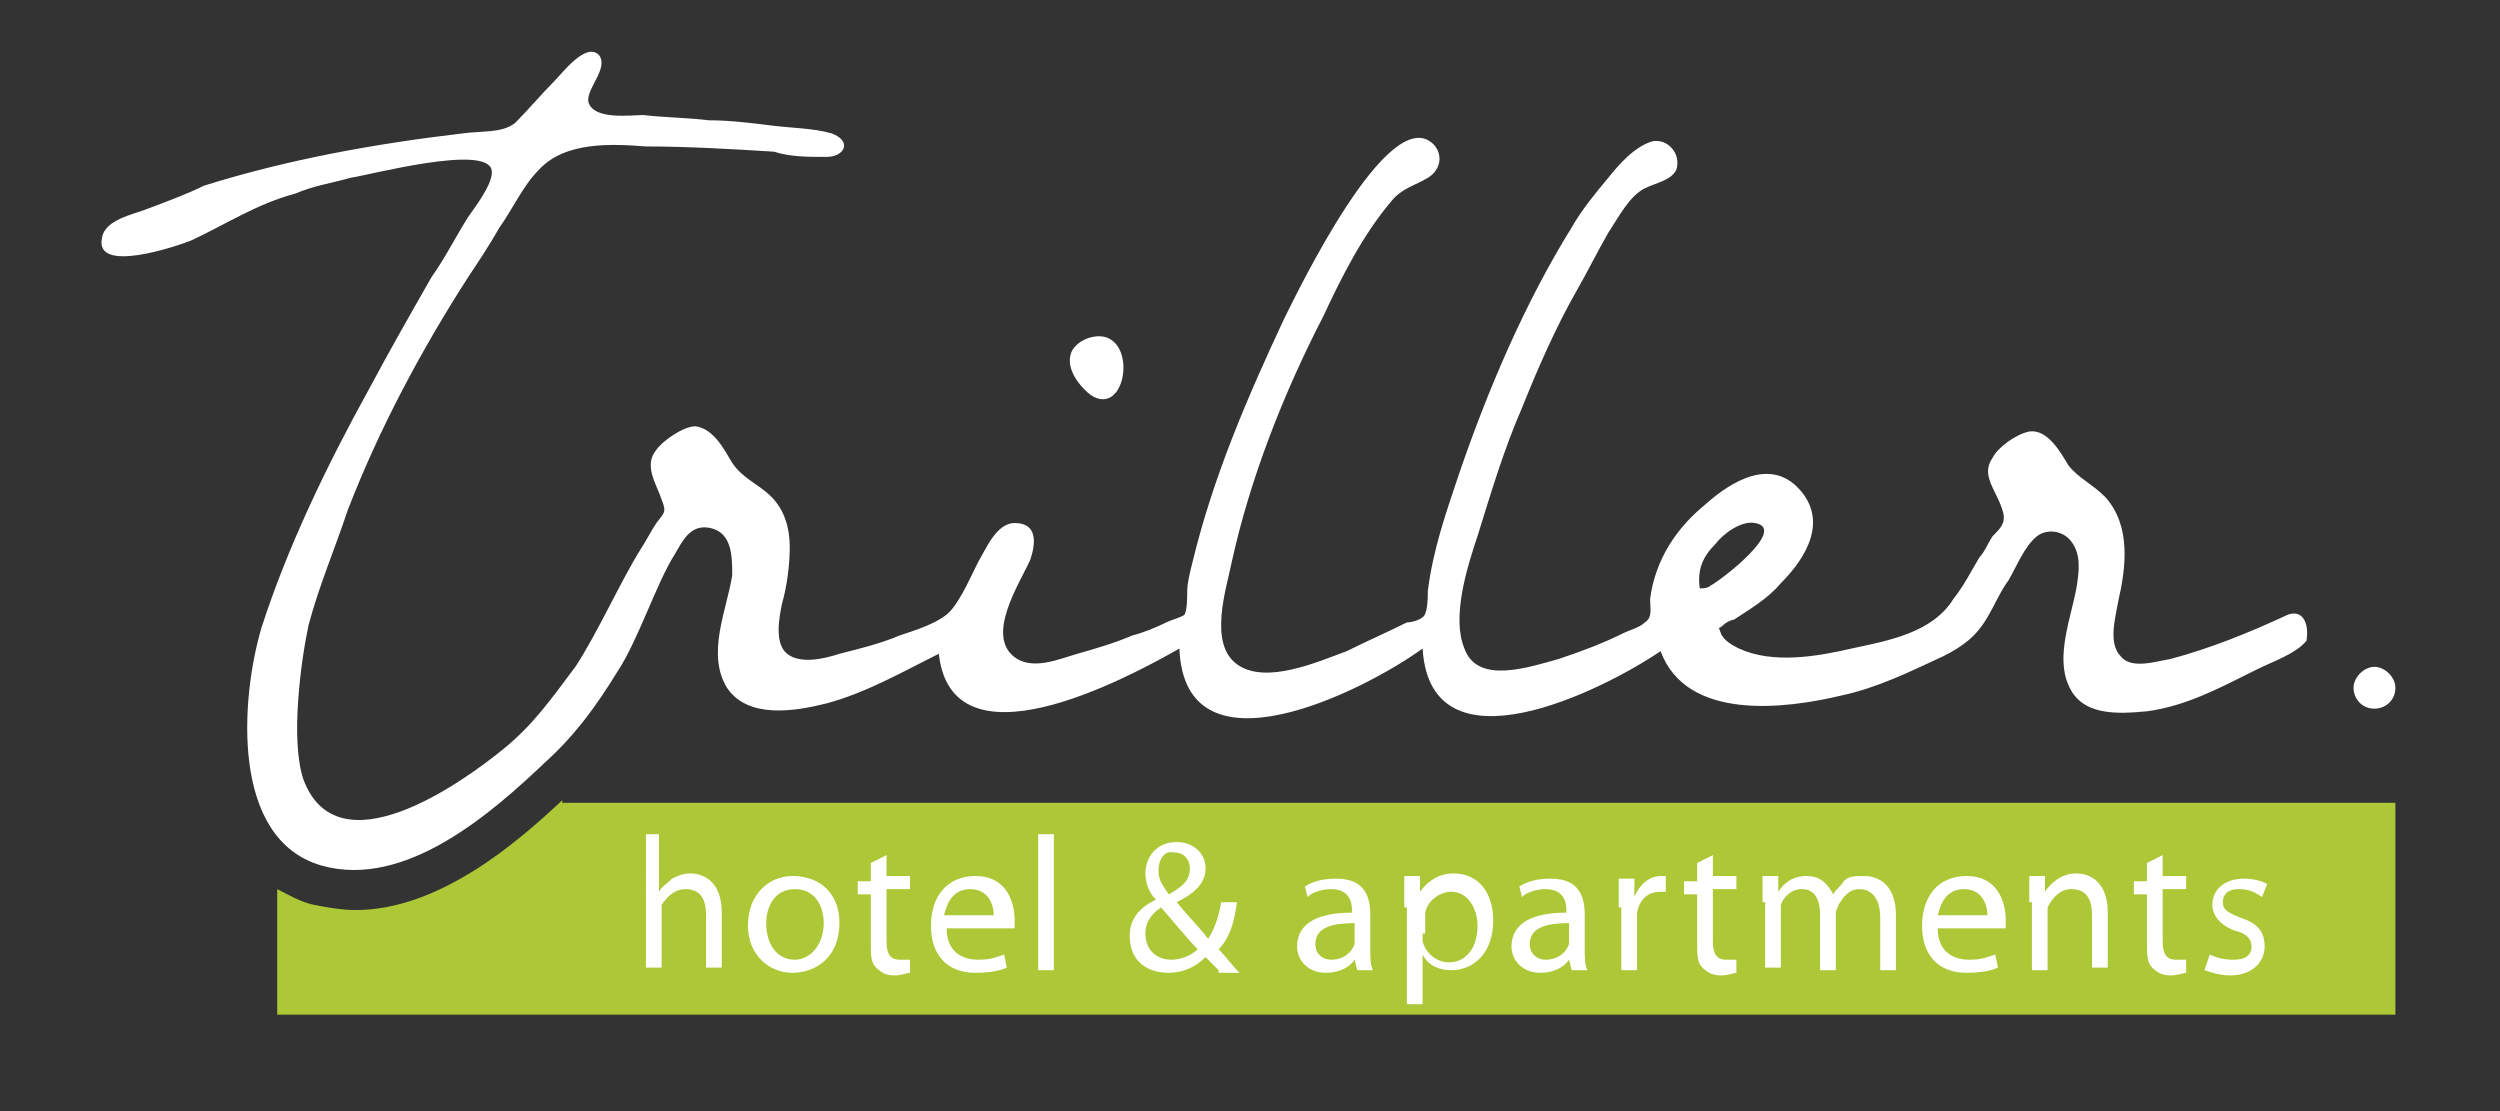 <?xml version="1.0" encoding="utf-8"?>
<!-- Generator: Adobe Illustrator 27.8.0, SVG Export Plug-In . SVG Version: 6.00 Build 0)  -->
<svg version="1.1" id="Ebene_1" xmlns="http://www.w3.org/2000/svg" xmlns:xlink="http://www.w3.org/1999/xlink" x="0px" y="0px"
	 viewBox="0 0 95.6 42.5" style="enable-background:new 0 0 95.6 42.5;" xml:space="preserve">
<rect x="0" y="0" width="95.6" height="42.5" fill="#333333" stroke="none"/>
<style type="text/css">
	.st0{fill:#FFFFFF;}
	.st1{fill:#ACC837;}
	.st2{fill:none;}
</style>
<path class="st0" d="M41.7,15.1c1.2,0.8,1.7-1.5,0.8-2.1c-0.4-0.3-1.2-0.1-1.5,0.4C40.7,14,41.2,14.7,41.7,15.1"/>
<path class="st0" d="M87.5,23.5c-1.5,0.7-3,1.3-4.5,1.7c-0.6,0.1-1.5,0.4-1.9-0.1c-0.5-0.5-0.2-1.5-0.1-2.1c0.3-1.3,0.5-2.9-0.5-4
	c-0.5-0.5-1-0.7-1.4-1.2c-0.3-0.5-0.8-1.4-1.5-1.3c-0.5,0.1-1.2,0.6-1.4,1c-0.5,0.7,0.2,1.3,0.4,2.1c0.1,0.4-0.1,0.6-0.4,0.9
	c-0.2,0.3-0.3,0.6-0.5,0.8c-0.3,0.5-0.6,1.1-1,1.6c-0.8,1.3-2.5,1.6-3.9,1.9c-1.3,0.3-3,0.6-4.3,0c-0.2-0.1-0.6-0.3-0.7-0.6
	c-0.1-0.3-0.1-0.1,0.1-0.3c0.1-0.1,0.3-0.2,0.4-0.2c0.6-0.4,1.3-0.8,1.8-1.4c1-1,1.8-2.4,0.7-3.6c-1.1-1.2-2.6-0.3-3.6,0.6
	c-1.1,0.9-1.9,2.1-2.1,3.6c0,0.4,0.1,0.7-0.2,0.9c-0.2,0.2-0.6,0.3-0.8,0.4c-0.8,0.4-1.6,0.7-2.5,1c-1.1,0.3-3.1,1-3.6-0.4
	c-0.5-1.2,0.1-3.1,0.5-4.3c0.5-1.6,1-3.3,1.7-4.9c0.6-1.5,1.3-3.1,2.1-4.5c0.4-0.7,0.8-1.5,1.2-2.2c0.4-0.6,0.8-1.4,1.4-1.7
	c0.4-0.2,1-0.3,1.2-0.7c0.2-0.6-0.3-1.2-0.9-1.1c-0.7,0.2-1.3,0.9-1.7,1.4c-0.5,0.6-1,1.2-1.4,1.9c-1.8,2.9-3.2,6.2-4.3,9.4
	c-0.5,1.5-1,2.9-1.2,4.5c0,0.2,0,0.9-0.2,1c-0.1,0.1-0.4,0.2-0.6,0.2c-0.8,0.4-1.5,0.7-2.3,1.1c-1.1,0.4-3.1,1.3-4.2,0.5
	c-1.1-0.8-0.4-2.9-0.2-3.9c0.7-3.2,2-6.5,3.5-9.4c0.7-1.5,1.5-3.1,2.6-4.4c0.4-0.5,0.9-0.6,1.4-0.9c0.5-0.3,0.6-0.9,0.2-1.3
	c-1.7-1.6-5.2,5.7-5.7,6.7c-1.4,3-2.7,6-3.5,9.3c-0.1,0.4-0.2,0.8-0.2,1.1c0,0.2,0,0.7-0.1,0.9c-0.1,0.1-0.5,0.2-0.7,0.3
	c-0.4,0.2-0.9,0.4-1.3,0.5c-0.7,0.3-1.4,0.5-2.1,0.7c-0.7,0.2-1.6,0.6-2.3,0.2c-1.3-0.8,0.1-2.9,0.5-3.8c0.2-0.6,0.3-1.4-0.6-1.4
	c-0.7,0-1.1,1-1.4,1.5c-0.3,0.6-0.6,1.3-1,1.8c-0.4,0.5-1.4,0.8-2,1c-0.7,0.3-1.5,0.5-2.3,0.7c-0.6,0.2-1.5,0.4-2,0
	c-0.5-0.4-0.3-1.4-0.2-1.9c0.2-0.7,0.3-1.5,0.3-2.2c0-0.7-0.2-1.4-0.7-1.9c-0.5-0.5-1.1-0.7-1.5-1.3c-0.3-0.5-0.7-1.3-1.4-1.4
	c-0.5,0-1.3,0.6-1.5,0.9c-0.5,0.6,0,1.3,0.2,1.9c0.2,0.5,0.1,0.5-0.2,0.9c-0.2,0.3-0.4,0.7-0.6,1c-0.7,1.1-1.7,3.3-2.5,4.5
	c-0.9,1.2-1.6,2.2-2.7,3.1c-1.7,1.4-6.4,4.7-7.7,1.2c-0.5-1.5-0.1-4.5,0.2-5.9c0.4-1.5,1-2.9,1.5-4.4c1.2-3.1,2.8-6.1,4.6-8.9
	c0.4-0.6,0.8-1.2,1.2-1.9c0.5-0.7,0.9-1.6,1.5-2.2c1-1.1,2.8-1,4.1-0.9c1.6,0,3.3,0.1,4.9,0.2C30.2,6,30.9,6,31.6,6
	c0.7,0,1-0.6,0.2-0.9c-0.7-0.2-1.5-0.2-2.3-0.3c-0.8-0.1-1.6-0.2-2.4-0.2c-0.8-0.1-1.6-0.1-2.5-0.2c-0.5,0-1.9,0.2-2.1-0.5
	c-0.1-0.5,0.8-1.3,0.4-1.8c-0.5-0.5-1.4,0.7-1.7,1c-0.5,0.5-1,1.1-1.5,1.6c-0.5,0.4-1.3,0.3-2,0.4c-3.4,0.4-6.7,1-9.9,2
	C7.2,7.4,6.4,7.7,5.6,8C5.1,8.2,4,8.4,3.9,9.1c-0.3,1.4,2.9,0.3,3.4,0.1c1.3-0.6,2.5-1.4,4-1.8C12,7.1,12.7,7,13.4,6.8
	c0.7-0.1,5.2-1.3,5.4-0.3C18.9,7,18.1,8,17.9,8.3c-0.5,0.8-0.9,1.6-1.4,2.3c-0.8,1.4-1.6,2.8-2.4,4.3c-1.6,2.9-3.1,6-4.1,9.1
	c-0.8,2.7-1.2,8.1,2.3,9.1c3.2,0.9,6.5-2,8.6-4c1.1-1,1.9-2.1,2.7-3.4c0.8-1.2,1.5-3.4,2.2-4.5c0.3-0.5,0.6-1.2,1.4-1
	c0.8,0.2,0.8,1.1,0.8,1.8c-0.2,1.3-1,3-0.2,4.3c0.8,1.2,2.6,0.9,3.8,0.6c1.5-0.4,2.9-1.2,4.3-1.9c0.5,4.5,7.1,1,9.2-0.2
	c0.2,5.1,7.1,1.6,9.3,0c0.3,4.9,6.9,1.6,9.1,0.1c1,2.7,4.8,2.2,6.9,1.7c1.4-0.3,2.6-0.9,3.9-1.5c0.8-0.4,1.3-0.8,1.7-1.5
	c0.3-0.5,0.5-1,0.8-1.4c0.3-0.5,0.6-1.3,1.1-1.7c0.4-0.3,1-0.2,1.3,0.2c0.4,0.5,0.3,1.2,0.2,1.8c-0.2,1.1-0.8,2.6-0.3,3.7
	c0.5,1.2,1.9,1.1,3,1c1.5-0.2,2.8-0.9,4.2-1.6c0.6-0.3,1.5-0.6,1.9-1.1C88.3,23.9,88.1,23.3,87.5,23.5 M65.4,22.4
	c-0.1,0.1-0.3,0.1-0.4,0.1c-0.1-0.7,0.1-1.2,0.6-1.7c0.3-0.4,1-0.9,1.5-0.8C68.4,20.2,65.8,22.2,65.4,22.4"/>
<path class="st1" d="M21.5,30.6c-1.7,1.6-4.7,4.2-7.9,4.2c-0.5,0-1.1-0.1-1.6-0.2c-0.5-0.1-1-0.4-1.4-0.6v4.8h81v-8.1H21.5z"/>
<path class="st0" d="M91.6,26.3c0,0.5-0.4,0.8-0.8,0.8c-0.5,0-0.8-0.4-0.8-0.8s0.4-0.8,0.8-0.8C91.2,25.5,91.6,25.9,91.6,26.3"/>
<path class="st0" d="M24.6,31.9h0.6v2.2h0c0.1-0.2,0.3-0.3,0.5-0.5c0.2-0.1,0.4-0.2,0.7-0.2c0.5,0,1.2,0.3,1.2,1.5v2.1H27v-2
	c0-0.6-0.2-1-0.8-1c-0.4,0-0.7,0.3-0.9,0.6c0,0.1,0,0.2,0,0.3v2.1h-0.6V31.9z"/>
<path class="st0" d="M29.3,35.3c0,0.8,0.4,1.4,1.1,1.4c0.6,0,1.1-0.6,1.1-1.4c0-0.6-0.3-1.3-1.1-1.3C29.6,34,29.3,34.7,29.3,35.3
	 M32.1,35.3c0,1.3-0.9,1.9-1.8,1.9c-0.9,0-1.7-0.7-1.7-1.8c0-1.2,0.8-1.9,1.7-1.9C31.4,33.5,32.1,34.2,32.1,35.3"/>
<path class="st0" d="M33.9,32.7v0.8h0.9v0.5h-0.9V36c0,0.4,0.1,0.7,0.5,0.7c0.2,0,0.3,0,0.4,0l0,0.5c-0.1,0-0.3,0.1-0.6,0.1
	c-0.3,0-0.5-0.1-0.7-0.3c-0.2-0.2-0.2-0.5-0.2-0.9v-1.9h-0.5v-0.5h0.5v-0.7L33.9,32.7z"/>
<path class="st0" d="M38,35c0-0.4-0.2-1-0.9-1c-0.7,0-0.9,0.6-1,1H38z M36.2,35.5c0,0.9,0.6,1.2,1.2,1.2c0.5,0,0.7-0.1,1-0.2
	l0.1,0.5c-0.2,0.1-0.6,0.2-1.2,0.2c-1.1,0-1.7-0.7-1.7-1.8c0-1.1,0.6-1.9,1.7-1.9c1.2,0,1.5,1,1.5,1.7c0,0.1,0,0.2,0,0.3H36.2z"/>
<rect x="39.7" y="31.9" class="st0" width="0.6" height="5.2"/>
<path class="st0" d="M44.3,33.3c0,0.4,0.2,0.6,0.4,0.9c0.5-0.3,0.8-0.5,0.8-1c0-0.3-0.2-0.6-0.6-0.6C44.5,32.5,44.3,32.9,44.3,33.3
	 M45.8,36.3c-0.3-0.3-0.8-0.9-1.4-1.6c-0.3,0.2-0.6,0.5-0.6,1c0,0.6,0.4,1,1,1C45.2,36.7,45.6,36.5,45.8,36.3 M46.6,37.1
	c-0.1-0.1-0.3-0.3-0.5-0.5c-0.4,0.4-0.9,0.6-1.4,0.6c-1,0-1.5-0.6-1.5-1.4c0-0.7,0.4-1.1,1-1.4v0c-0.3-0.3-0.4-0.7-0.4-1
	c0-0.6,0.4-1.2,1.2-1.2c0.6,0,1.1,0.4,1.1,1c0,0.5-0.3,0.9-1.1,1.3v0c0.4,0.5,0.9,1,1.2,1.4c0.2-0.3,0.4-0.8,0.5-1.4h0.6
	c-0.1,0.8-0.3,1.4-0.7,1.8c0.3,0.3,0.5,0.6,0.8,0.9H46.6z"/>
<path class="st0" d="M51.8,35.3c-0.7,0-1.5,0.1-1.5,0.8c0,0.4,0.3,0.6,0.6,0.6c0.5,0,0.8-0.3,0.9-0.6c0-0.1,0-0.1,0-0.2V35.3z
	 M52.4,36.3c0,0.3,0,0.6,0.1,0.8h-0.6l-0.1-0.4h0c-0.2,0.3-0.6,0.5-1.1,0.5c-0.7,0-1.1-0.5-1.1-1c0-0.9,0.8-1.3,2.1-1.3v-0.1
	c0-0.3-0.1-0.8-0.8-0.8c-0.3,0-0.7,0.1-0.9,0.3l-0.1-0.4c0.3-0.2,0.7-0.3,1.2-0.3c1.1,0,1.3,0.7,1.3,1.4V36.3z"/>
<path class="st0" d="M54.4,35.7c0,0.1,0,0.2,0,0.3c0.1,0.4,0.5,0.8,1,0.8c0.7,0,1.1-0.6,1.1-1.4c0-0.7-0.4-1.3-1-1.3
	c-0.4,0-0.9,0.3-1,0.8c0,0.1,0,0.2,0,0.3V35.7z M53.7,34.7c0-0.5,0-0.8,0-1.2h0.6l0,0.6h0c0.3-0.4,0.7-0.7,1.3-0.7
	c0.9,0,1.5,0.7,1.5,1.8c0,1.3-0.8,1.9-1.6,1.9c-0.5,0-0.9-0.2-1.1-0.6h0v1.9h-0.6V34.7z"/>
<path class="st0" d="M60,35.3c-0.7,0-1.5,0.1-1.5,0.8c0,0.4,0.3,0.6,0.6,0.6c0.5,0,0.8-0.3,0.9-0.6c0-0.1,0-0.1,0-0.2V35.3z
	 M60.6,36.3c0,0.3,0,0.6,0.1,0.8h-0.6L60,36.7h0c-0.2,0.3-0.6,0.5-1.1,0.5c-0.7,0-1.1-0.5-1.1-1c0-0.9,0.8-1.3,2.1-1.3v-0.1
	c0-0.3-0.1-0.8-0.8-0.8c-0.3,0-0.7,0.1-0.9,0.3l-0.1-0.4c0.3-0.2,0.7-0.3,1.2-0.3c1.1,0,1.3,0.7,1.3,1.4V36.3z"/>
<path class="st0" d="M61.9,34.7c0-0.4,0-0.8,0-1.1h0.6l0,0.7h0c0.2-0.5,0.6-0.8,1-0.8c0.1,0,0.1,0,0.2,0v0.6c-0.1,0-0.1,0-0.2,0
	c-0.5,0-0.8,0.3-0.9,0.8c0,0.1,0,0.2,0,0.3v1.9h-0.6V34.7z"/>
<path class="st0" d="M65.5,32.7v0.8h0.9v0.5h-0.9V36c0,0.4,0.1,0.7,0.5,0.7c0.2,0,0.3,0,0.4,0l0,0.5c-0.1,0-0.3,0.1-0.6,0.1
	c-0.3,0-0.5-0.1-0.7-0.3c-0.2-0.2-0.2-0.5-0.2-0.9v-1.9h-0.5v-0.5h0.5v-0.7L65.5,32.7z"/>
<path class="st0" d="M67.4,34.5c0-0.4,0-0.7,0-1h0.6l0,0.6h0c0.2-0.3,0.5-0.6,1.1-0.6c0.5,0,0.8,0.3,1,0.7h0
	c0.1-0.2,0.3-0.3,0.4-0.5c0.2-0.2,0.4-0.2,0.8-0.2c0.5,0,1.2,0.3,1.2,1.5v2.1h-0.6v-2c0-0.7-0.3-1.1-0.8-1.1c-0.4,0-0.6,0.3-0.8,0.6
	c0,0.1-0.1,0.2-0.1,0.3v2.2h-0.6V35c0-0.6-0.2-1-0.7-1c-0.4,0-0.7,0.3-0.8,0.6c0,0.1,0,0.2,0,0.3v2.1h-0.6V34.5z"/>
<path class="st0" d="M76,35c0-0.4-0.2-1-0.9-1c-0.7,0-0.9,0.6-1,1H76z M74.1,35.5c0,0.9,0.6,1.2,1.2,1.2c0.5,0,0.7-0.1,1-0.2
	l0.1,0.5c-0.2,0.1-0.6,0.2-1.2,0.2c-1.1,0-1.7-0.7-1.7-1.8c0-1.1,0.6-1.9,1.7-1.9c1.2,0,1.5,1,1.5,1.7c0,0.1,0,0.2,0,0.3H74.1z"/>
<path class="st0" d="M77.6,34.5c0-0.4,0-0.7,0-1h0.6l0,0.6h0c0.2-0.3,0.6-0.7,1.2-0.7c0.5,0,1.2,0.3,1.2,1.5v2.1H80v-2
	c0-0.6-0.2-1-0.8-1c-0.4,0-0.7,0.3-0.9,0.7c0,0.1,0,0.2,0,0.3v2.1h-0.6V34.5z"/>
<path class="st0" d="M82.7,32.7v0.8h0.9v0.5h-0.9V36c0,0.4,0.1,0.7,0.5,0.7c0.2,0,0.3,0,0.4,0l0,0.5c-0.1,0-0.3,0.1-0.6,0.1
	c-0.3,0-0.5-0.1-0.7-0.3c-0.2-0.2-0.2-0.5-0.2-0.9v-1.9h-0.5v-0.5h0.5v-0.7L82.7,32.7z"/>
<path class="st0" d="M84.5,36.5c0.2,0.1,0.5,0.2,0.9,0.2c0.5,0,0.7-0.2,0.7-0.5c0-0.3-0.2-0.5-0.6-0.6c-0.6-0.2-0.9-0.6-0.9-1
	c0-0.6,0.5-1,1.2-1c0.4,0,0.7,0.1,0.9,0.2l-0.2,0.5C86.2,34.1,86,34,85.6,34c-0.4,0-0.6,0.2-0.6,0.5c0,0.3,0.2,0.4,0.7,0.6
	c0.6,0.2,0.9,0.5,0.9,1.1c0,0.6-0.5,1.1-1.3,1.1c-0.4,0-0.7-0.1-1-0.2L84.5,36.5z"/>
<rect y="0" class="st2" width="95.6" height="42.5"/>
</svg>
